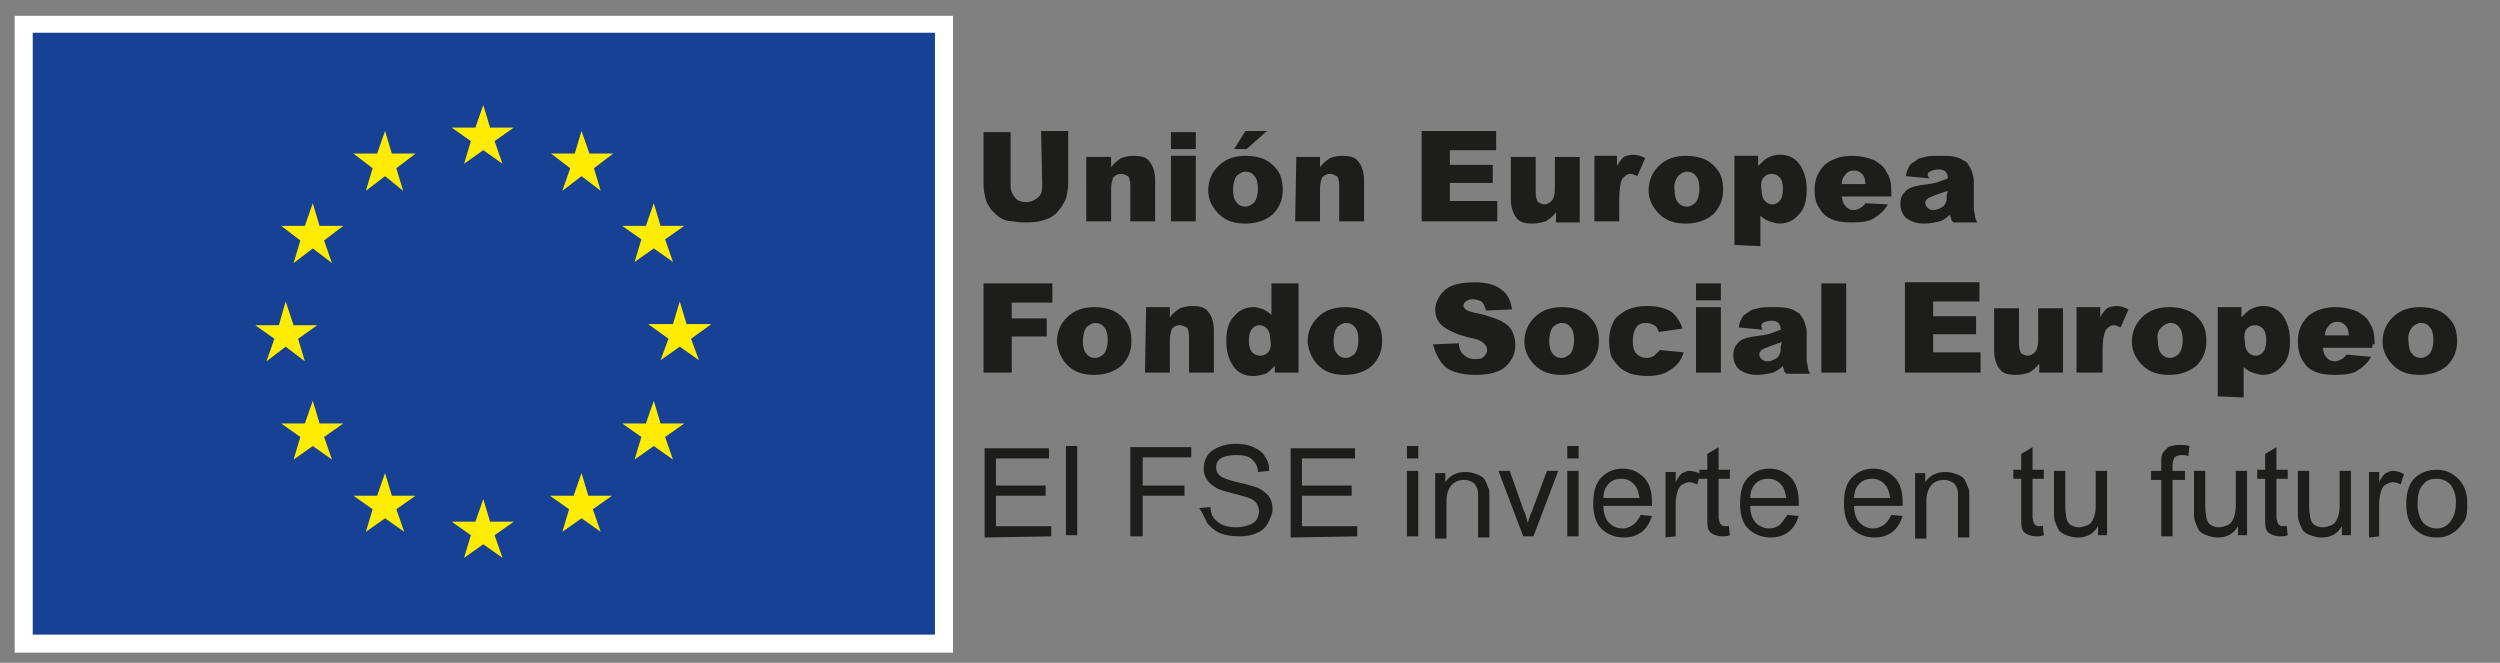 <?xml version="1.0" encoding="utf-8"?>
<!-- Generator: Adobe Illustrator 25.2.0, SVG Export Plug-In . SVG Version: 6.00 Build 0)  -->
<svg version="1.1" id="FSE" xmlns="http://www.w3.org/2000/svg" xmlns:xlink="http://www.w3.org/1999/xlink" x="0px" y="0px"
	 viewBox="0 0 221.4 58.7" style="enable-background:new 0 0 221.4 58.7;" xml:space="preserve">
<rect x="0" y="0" width="221.4" height="58.7" fill="#808080" stroke="none"/>
<style type="text/css">
	.st0{fill:#FFFFFF;}
	.st1{fill:#164194;}
	.st2{fill:#FFEC00;}
	.st3{fill:#1D1D1B;}
</style>
<g>
	<g>
		<rect x="1.3" y="1.4" class="st0" width="83.1" height="56.4"/>
		<rect x="2.9" y="2.9" class="st1" width="79.9" height="53.3"/>
		<polygon class="st2" points="41.1,14.5 42.8,13.3 44.5,14.5 43.8,12.5 45.5,11.3 43.4,11.3 42.8,9.3 42.1,11.3 40,11.3 41.7,12.5 
					"/>
		<polygon class="st2" points="32.4,16.9 34.1,15.6 35.7,16.9 35.1,14.9 36.8,13.6 34.7,13.6 34.1,11.6 33.4,13.6 31.3,13.6 
			33,14.9 		"/>
		<polygon class="st2" points="27.7,18 27,20 24.9,20 26.6,21.3 26,23.3 27.7,22 29.4,23.3 28.7,21.3 30.4,20 28.3,20 		"/>
		<polygon class="st2" points="25.3,30.7 27,32 26.4,30 28.1,28.8 26,28.8 25.3,26.7 24.7,28.8 22.6,28.8 24.3,30 23.6,32 		"/>
		<polygon class="st2" points="28.3,37.5 27.7,35.5 27,37.5 24.9,37.5 26.6,38.7 26,40.7 27.7,39.5 29.4,40.7 28.7,38.7 30.4,37.5 
					"/>
		<polygon class="st2" points="34.7,43.9 34.1,41.9 33.4,43.9 31.3,43.9 33,45.1 32.4,47.1 34.1,45.9 35.8,47.1 35.1,45.1 
			36.8,43.9 		"/>
		<polygon class="st2" points="43.4,46.2 42.8,44.2 42.1,46.2 40,46.2 41.7,47.4 41.1,49.4 42.8,48.2 44.5,49.4 43.8,47.4 
			45.5,46.2 		"/>
		<polygon class="st2" points="52.1,43.9 51.5,41.9 50.8,43.9 48.7,43.9 50.4,45.1 49.8,47.1 51.5,45.9 53.2,47.1 52.5,45.1 
			54.2,43.9 		"/>
		<polygon class="st2" points="58.5,37.5 57.9,35.5 57.2,37.5 55.1,37.5 56.8,38.7 56.2,40.7 57.9,39.5 59.6,40.7 58.9,38.7 
			60.6,37.5 		"/>
		<polygon class="st2" points="63,28.7 60.8,28.7 60.2,26.7 59.6,28.7 57.4,28.7 59.2,30 58.5,31.9 60.2,30.7 61.9,31.9 61.2,30 		
			"/>
		<polygon class="st2" points="56.2,23.2 57.9,22 59.6,23.2 58.9,21.2 60.6,20 58.5,20 57.9,18 57.2,20 55.1,20 56.8,21.2 		"/>
		<polygon class="st2" points="51.5,11.6 50.9,13.6 48.8,13.6 50.5,14.9 49.8,16.9 51.5,15.6 53.2,16.9 52.6,14.9 54.3,13.6 
			52.2,13.6 		"/>
	</g>
	<g>
		<path class="st3" d="M214.6,42.9c0.3-0.4,0.7-0.5,1.2-0.5s0.9,0.2,1.2,0.5c0.3,0.4,0.5,0.9,0.5,1.6c0,0.8-0.2,1.3-0.5,1.7
			s-0.7,0.6-1.2,0.6s-0.9-0.2-1.2-0.5c-0.3-0.4-0.5-0.9-0.5-1.7C214.1,43.9,214.2,43.3,214.6,42.9 M213.8,46.8
			c0.5,0.5,1.1,0.8,2,0.8c0.5,0,1-0.1,1.4-0.4c0.4-0.2,0.7-0.6,1-1s0.3-1,0.3-1.7c0-0.9-0.3-1.6-0.8-2.1s-1.1-0.8-1.9-0.8
			c-0.7,0-1.3,0.2-1.8,0.6c-0.6,0.5-0.9,1.3-0.9,2.4C213.1,45.6,213.3,46.3,213.8,46.8 M210.7,47.5v-3c0-0.4,0.1-0.8,0.2-1.1
			c0.1-0.2,0.2-0.4,0.4-0.5c0.2-0.1,0.4-0.2,0.6-0.2s0.5,0.1,0.7,0.2l0.3-0.9c-0.3-0.2-0.7-0.3-1-0.3c-0.2,0-0.4,0.1-0.6,0.2
			s-0.4,0.4-0.6,0.8v-0.9h-0.9v5.8L210.7,47.5L210.7,47.5z M208.2,47.5v-5.8h-1v3.1c0,0.5-0.1,0.9-0.2,1.1c-0.1,0.3-0.3,0.5-0.5,0.6
			c-0.3,0.1-0.5,0.2-0.8,0.2s-0.5-0.1-0.7-0.2c-0.2-0.1-0.3-0.3-0.4-0.6c0-0.2-0.1-0.5-0.1-1v-3.2h-1v3.6c0,0.4,0,0.7,0.1,0.9
			c0.1,0.3,0.2,0.5,0.3,0.7s0.4,0.4,0.7,0.5s0.6,0.2,1,0.2c0.8,0,1.4-0.3,1.8-1v0.8h0.8V47.5z M202.2,46.6c-0.1,0-0.3,0-0.3-0.1
			c-0.1,0-0.1-0.1-0.2-0.2c0-0.1-0.1-0.3-0.1-0.5v-3.4h1v-0.8h-1v-2l-1,0.6v1.4h-0.7v0.8h0.7v3.3c0,0.6,0,1,0.1,1.2s0.2,0.3,0.4,0.4
			c0.2,0.1,0.5,0.2,0.8,0.2c0.2,0,0.5,0,0.7-0.1l-0.1-0.9C202.5,46.6,202.3,46.6,202.2,46.6 M199,47.5v-5.8h-1v3.1
			c0,0.5-0.1,0.9-0.2,1.1c-0.1,0.3-0.3,0.5-0.5,0.6c-0.3,0.1-0.5,0.2-0.8,0.2s-0.5-0.1-0.7-0.2c-0.2-0.1-0.3-0.3-0.4-0.6
			c0-0.2-0.1-0.5-0.1-1v-3.2h-1v3.6c0,0.4,0,0.7,0.1,0.9c0.1,0.3,0.2,0.5,0.3,0.7s0.4,0.4,0.7,0.5s0.6,0.2,1,0.2
			c0.8,0,1.4-0.3,1.8-1v0.8h0.8V47.5z M192.4,47.5v-5h1.1v-0.8h-1.1v-0.5c0-0.3,0.1-0.6,0.2-0.7c0.1-0.1,0.3-0.2,0.6-0.2
			c0.2,0,0.4,0,0.6,0.1l0.1-0.9c-0.3-0.1-0.6-0.1-0.9-0.1c-0.4,0-0.8,0.1-1,0.2c-0.2,0.2-0.4,0.4-0.5,0.6c-0.1,0.2-0.1,0.5-0.1,0.9
			v0.6h-0.9v0.8h0.9v5C191.4,47.5,192.4,47.5,192.4,47.5z M186.6,47.5v-5.8h-1v3.1c0,0.5-0.1,0.9-0.2,1.1c-0.1,0.3-0.3,0.5-0.5,0.6
			c-0.3,0.1-0.5,0.2-0.8,0.2s-0.5-0.1-0.7-0.2c-0.2-0.1-0.3-0.3-0.4-0.6c0-0.2-0.1-0.5-0.1-1v-3.2h-1v3.6c0,0.4,0,0.7,0.1,0.9
			c0.1,0.3,0.2,0.5,0.3,0.7s0.4,0.4,0.7,0.5s0.6,0.2,1,0.2c0.8,0,1.4-0.3,1.8-1v0.8h0.8V47.5z M180.6,46.6c-0.1,0-0.3,0-0.3-0.1
			c-0.1,0-0.1-0.1-0.2-0.2c0-0.1-0.1-0.3-0.1-0.5v-3.4h1v-0.8h-1v-2l-1,0.6v1.4h-0.7v0.8h0.7v3.3c0,0.6,0,1,0.1,1.2s0.2,0.3,0.4,0.4
			c0.2,0.1,0.5,0.2,0.8,0.2c0.2,0,0.5,0,0.7-0.1l-0.1-0.9C180.9,46.6,180.7,46.6,180.6,46.6 M170.6,47.5v-3.1c0-0.7,0.2-1.2,0.5-1.5
			s0.7-0.4,1.1-0.4c0.3,0,0.5,0.1,0.7,0.2c0.2,0.1,0.3,0.3,0.4,0.5c0.1,0.2,0.1,0.5,0.1,0.9v3.5h1v-3.5c0-0.5,0-0.8-0.1-0.9
			c-0.1-0.3-0.2-0.5-0.3-0.7s-0.4-0.4-0.7-0.5s-0.6-0.2-1-0.2c-0.8,0-1.4,0.3-1.8,0.9v-0.8h-0.9v5.8h1V47.5z M164.7,42.8
			c0.3-0.3,0.7-0.4,1.1-0.4c0.5,0,0.9,0.2,1.2,0.6c0.2,0.2,0.3,0.6,0.4,1.1h-3.2C164.2,43.5,164.4,43.1,164.7,42.8 M166.8,46.5
			c-0.3,0.2-0.6,0.3-0.9,0.3c-0.5,0-0.9-0.2-1.2-0.5s-0.5-0.8-0.5-1.5h4.3c0-0.1,0-0.2,0-0.3c0-0.9-0.2-1.7-0.7-2.2
			s-1.1-0.8-1.9-0.8c-0.8,0-1.4,0.3-1.9,0.8s-0.7,1.3-0.7,2.3c0,0.9,0.2,1.7,0.7,2.2s1.2,0.8,2,0.8c0.7,0,1.2-0.2,1.6-0.5
			c0.4-0.3,0.7-0.8,0.9-1.4l-1-0.1C167.3,46,167.1,46.3,166.8,46.5 M155.5,42.8c0.3-0.3,0.7-0.4,1.1-0.4c0.5,0,0.9,0.2,1.2,0.6
			c0.2,0.2,0.3,0.6,0.4,1.1H155C155,43.5,155.2,43.1,155.5,42.8 M157.6,46.5c-0.3,0.2-0.6,0.3-0.9,0.3c-0.5,0-0.9-0.2-1.2-0.5
			s-0.5-0.8-0.5-1.5h4.3c0-0.1,0-0.2,0-0.3c0-0.9-0.2-1.7-0.7-2.2s-1.1-0.8-1.9-0.8c-0.8,0-1.4,0.3-1.9,0.8s-0.7,1.3-0.7,2.3
			c0,0.9,0.2,1.7,0.7,2.2s1.2,0.8,2,0.8c0.7,0,1.2-0.2,1.6-0.5c0.4-0.3,0.7-0.8,0.9-1.4l-1-0.1C158,46,157.8,46.3,157.6,46.5
			 M152.8,46.6c-0.1,0-0.3,0-0.3-0.1c-0.1,0-0.1-0.1-0.2-0.2c0-0.1-0.1-0.3-0.1-0.5v-3.4h1v-0.8h-1v-2l-1,0.6v1.4h-0.7v0.8h0.7v3.3
			c0,0.6,0,1,0.1,1.2s0.2,0.3,0.4,0.4c0.2,0.1,0.5,0.2,0.8,0.2c0.2,0,0.5,0,0.7-0.1l-0.1-0.9C153.1,46.6,153,46.6,152.8,46.6
			 M148.4,47.5v-3c0-0.4,0.1-0.8,0.2-1.1c0.1-0.2,0.2-0.4,0.4-0.5s0.4-0.2,0.6-0.2c0.2,0,0.5,0.1,0.7,0.2l0.3-0.9
			c-0.3-0.2-0.7-0.3-1-0.3c-0.2,0-0.4,0.1-0.6,0.2c-0.2,0.1-0.4,0.4-0.6,0.8v-0.9h-0.9v5.8L148.4,47.5L148.4,47.5z M142.5,42.8
			c0.3-0.3,0.7-0.4,1.1-0.4c0.5,0,0.9,0.2,1.2,0.6c0.2,0.2,0.3,0.6,0.4,1.1H142C142,43.5,142.2,43.1,142.5,42.8 M144.6,46.5
			c-0.3,0.2-0.6,0.3-0.9,0.3c-0.5,0-0.9-0.2-1.2-0.5s-0.5-0.8-0.5-1.5h4.3c0-0.1,0-0.2,0-0.3c0-0.9-0.2-1.7-0.7-2.2
			s-1.1-0.8-1.9-0.8c-0.8,0-1.4,0.3-1.9,0.8s-0.7,1.3-0.7,2.3c0,0.9,0.2,1.7,0.7,2.2s1.2,0.8,2,0.8c0.7,0,1.2-0.2,1.6-0.5
			c0.4-0.3,0.7-0.8,0.9-1.4l-1-0.1C145.1,46,144.9,46.3,144.6,46.5 M139.8,41.7h-1v5.8h1V41.7z M139.8,39.5h-1v1.1h1V39.5z
			 M135.8,47.5l2.2-5.8h-1l-1.3,3.5c-0.2,0.4-0.3,0.8-0.4,1.1c-0.1-0.4-0.2-0.8-0.4-1.2l-1.2-3.4h-1l2.2,5.8
			C134.9,47.5,135.8,47.5,135.8,47.5z M128.1,47.5v-3.1c0-0.7,0.2-1.2,0.5-1.5s0.7-0.4,1.1-0.4c0.3,0,0.5,0.1,0.7,0.2
			c0.2,0.1,0.3,0.3,0.4,0.5c0.1,0.2,0.1,0.5,0.1,0.9v3.5h1v-3.5c0-0.5,0-0.8-0.1-0.9c-0.1-0.3-0.2-0.5-0.3-0.7s-0.4-0.4-0.7-0.5
			s-0.6-0.2-1-0.2c-0.8,0-1.4,0.3-1.8,0.9v-0.8h-0.9v5.8h1V47.5z M125.6,41.7h-1v5.8h1V41.7z M125.6,39.5h-1v1.1h1V39.5z
			 M120.2,47.5v-0.9h-4.9v-2.7h4.4V43h-4.4v-2.4h4.7v-0.9h-5.7v7.9L120.2,47.5L120.2,47.5z M106.9,46.3c0.3,0.4,0.7,0.7,1.1,0.9
			c0.5,0.2,1.1,0.3,1.8,0.3c0.6,0,1.1-0.1,1.5-0.3c0.5-0.2,0.8-0.5,1-0.9s0.4-0.8,0.4-1.2s-0.1-0.8-0.3-1.1s-0.6-0.6-1-0.8
			c-0.3-0.1-0.9-0.3-1.8-0.5c-0.9-0.2-1.4-0.4-1.6-0.6c-0.2-0.2-0.3-0.4-0.3-0.7s0.1-0.6,0.4-0.8c0.3-0.2,0.8-0.3,1.4-0.3
			c0.6,0,1.1,0.1,1.4,0.4c0.3,0.3,0.5,0.6,0.5,1.1l1-0.1c0-0.5-0.1-0.9-0.4-1.3c-0.2-0.4-0.6-0.6-1-0.8s-1-0.3-1.6-0.3
			c-0.5,0-1,0.1-1.5,0.3c-0.4,0.2-0.8,0.4-1,0.8c-0.2,0.3-0.3,0.7-0.3,1.1c0,0.4,0.1,0.7,0.3,1s0.5,0.5,0.8,0.7s0.8,0.3,1.5,0.5
			s1.2,0.3,1.4,0.4c0.3,0.1,0.6,0.3,0.7,0.5c0.1,0.2,0.2,0.4,0.2,0.7c0,0.2-0.1,0.5-0.2,0.7c-0.1,0.2-0.4,0.4-0.7,0.5
			s-0.7,0.2-1.1,0.2c-0.5,0-0.9-0.1-1.2-0.2s-0.6-0.4-0.8-0.6c-0.2-0.3-0.3-0.6-0.3-1l-1,0.1C106.5,45.4,106.7,45.9,106.9,46.3
			 M101.2,47.5v-3.6h3.7V43h-3.7v-2.5h4.3v-0.9h-5.4v7.9H101.2z M95.4,39.5h-1v7.9h1V39.5z M93.1,47.5v-0.9h-4.9v-2.7h4.4V43h-4.4
			v-2.4h4.7v-0.9h-5.7v7.9L93.1,47.5L93.1,47.5z"/>
		<path class="st3" d="M213.6,29c0.2-0.2,0.5-0.4,0.8-0.4s0.6,0.1,0.8,0.4c0.2,0.2,0.3,0.6,0.3,1.1s-0.1,0.9-0.3,1.2
			c-0.2,0.2-0.5,0.4-0.8,0.4s-0.6-0.1-0.8-0.4c-0.2-0.2-0.3-0.6-0.3-1.1C213.2,29.7,213.4,29.3,213.6,29 M212.1,32.5
			c0.6,0.5,1.3,0.7,2.2,0.7c1,0,1.8-0.3,2.4-0.8c0.6-0.6,0.9-1.3,0.9-2.2c0-0.8-0.2-1.5-0.7-2c-0.6-0.7-1.5-1-2.6-1
			c-1,0-1.8,0.3-2.4,0.9s-0.9,1.3-0.9,2.2C211,31.1,211.4,31.9,212.1,32.5 M205.9,29.7c0-0.3,0.1-0.6,0.3-0.8
			c0.2-0.3,0.5-0.4,0.8-0.4s0.5,0.1,0.7,0.3c0.2,0.2,0.3,0.5,0.3,0.9H205.9z M210.3,30.5c0-0.8-0.1-1.4-0.4-1.8
			c-0.2-0.5-0.6-0.8-1.1-1.1c-0.5-0.2-1.1-0.4-2-0.4c-1,0-1.8,0.3-2.4,0.8c-0.6,0.6-0.9,1.3-0.9,2.2c0,0.6,0.1,1.2,0.4,1.7
			c0.3,0.5,0.6,0.8,1.1,1c0.4,0.2,1,0.3,1.8,0.3c0.9,0,1.6-0.1,2-0.4c0.5-0.3,0.9-0.7,1.2-1.2l-2.2-0.2c-0.1,0.2-0.3,0.3-0.4,0.4
			c-0.2,0.1-0.4,0.2-0.6,0.2c-0.3,0-0.6-0.1-0.8-0.4c-0.2-0.2-0.2-0.4-0.3-0.8h4.4v-0.3H210.3z M199,29.1c0.2-0.2,0.4-0.3,0.7-0.3
			s0.5,0.1,0.7,0.3c0.2,0.2,0.3,0.6,0.3,1c0,0.5-0.1,0.9-0.3,1.1s-0.4,0.3-0.6,0.3c-0.3,0-0.5-0.1-0.7-0.3c-0.2-0.2-0.3-0.6-0.3-1
			C198.7,29.7,198.8,29.3,199,29.1 M198.7,35.2v-2.7c0.2,0.2,0.5,0.4,0.8,0.5s0.6,0.2,0.9,0.2c0.7,0,1.3-0.3,1.7-0.8
			c0.5-0.5,0.7-1.2,0.7-2.2c0-0.9-0.2-1.6-0.6-2.2c-0.4-0.6-1-0.9-1.8-0.9c-0.4,0-0.7,0.1-1.1,0.3c-0.2,0.1-0.5,0.4-0.8,0.7v-0.9
			h-2.1v7.9L198.7,35.2L198.7,35.2z M191.4,29c0.2-0.2,0.5-0.4,0.8-0.4s0.6,0.1,0.8,0.4c0.2,0.2,0.3,0.6,0.3,1.1s-0.1,0.9-0.3,1.2
			c-0.2,0.2-0.5,0.4-0.8,0.4s-0.6-0.1-0.8-0.4c-0.2-0.2-0.3-0.6-0.3-1.1C191,29.7,191.1,29.3,191.4,29 M189.9,32.5
			c0.6,0.5,1.3,0.7,2.2,0.7c1,0,1.8-0.3,2.4-0.8c0.6-0.6,0.9-1.3,0.9-2.2c0-0.8-0.2-1.5-0.7-2c-0.6-0.7-1.5-1-2.6-1
			c-1,0-1.8,0.3-2.4,0.9c-0.6,0.6-0.9,1.3-0.9,2.2C188.8,31.1,189.2,31.9,189.9,32.5 M184,33h2.2v-1.9c0-0.9,0.1-1.5,0.3-1.9
			c0.2-0.2,0.4-0.4,0.7-0.4c0.2,0,0.4,0.1,0.6,0.2l0.7-1.6c-0.4-0.2-0.7-0.3-1.1-0.3c-0.3,0-0.6,0.1-0.8,0.2
			c-0.2,0.2-0.4,0.4-0.6,0.8v-0.9h-2.1V33H184z M182.7,27.3h-2.2v2.8c0,0.5-0.1,0.9-0.3,1.1s-0.4,0.3-0.6,0.3
			c-0.2,0-0.4-0.1-0.6-0.2c-0.1-0.2-0.2-0.4-0.2-0.8v-3.2h-2.2V31c0,0.8,0.2,1.3,0.5,1.7s0.8,0.5,1.4,0.5c0.5,0,0.8-0.1,1.2-0.2
			c0.3-0.2,0.6-0.4,0.9-0.8V33h2.1L182.7,27.3L182.7,27.3z M168.7,33h6.7v-1.8h-4.2v-1.6h3.8V28h-3.8v-1.3h4.1V25h-6.6V33z
			 M161.3,33h2.2v-7.9h-2.2V33z M157.7,30.7c0,0.3,0,0.5-0.1,0.7s-0.2,0.3-0.4,0.4s-0.4,0.2-0.7,0.2c-0.2,0-0.4-0.1-0.5-0.2
			s-0.2-0.3-0.2-0.4c0-0.2,0.1-0.3,0.2-0.4c0.1-0.1,0.4-0.2,0.9-0.4c0.3-0.1,0.6-0.2,0.9-0.3L157.7,30.7L157.7,30.7z M156.1,28.6
			c0.2-0.1,0.5-0.2,0.8-0.2s0.5,0.1,0.6,0.2s0.2,0.3,0.2,0.6c-0.3,0.1-0.5,0.2-0.8,0.3c-0.2,0.1-0.8,0.2-1.6,0.3
			c-0.7,0.1-1.2,0.3-1.4,0.6c-0.3,0.3-0.4,0.6-0.4,1.1s0.2,0.9,0.5,1.2c0.4,0.3,0.9,0.5,1.6,0.5c0.5,0,1-0.1,1.4-0.2
			c0.3-0.1,0.6-0.3,0.9-0.6c0,0.2,0.1,0.3,0.1,0.4c0,0.1,0.1,0.2,0.2,0.3h2.1c-0.1-0.2-0.2-0.4-0.2-0.6c0-0.2-0.1-0.4-0.1-0.6v-2.5
			c0-0.3-0.1-0.6-0.2-0.9c-0.1-0.3-0.3-0.5-0.4-0.7c-0.3-0.2-0.6-0.4-1-0.5s-0.9-0.1-1.6-0.1c-0.4,0-0.8,0-1.1,0.1
			c-0.4,0.1-0.6,0.1-0.8,0.3c-0.3,0.2-0.5,0.3-0.6,0.5S154,28.6,154,29l2.1,0.2C155.9,28.9,156,28.7,156.1,28.6 M150.2,33h2.2v-5.8
			h-2.2V33z M150.2,26.6h2.2v-1.5h-2.2V26.6z M146.5,31.5c-0.2,0.1-0.4,0.2-0.7,0.2s-0.6-0.1-0.9-0.4c-0.2-0.2-0.3-0.6-0.3-1.1
			s0.1-0.9,0.3-1.2c0.2-0.3,0.5-0.4,0.9-0.4c0.3,0,0.5,0.1,0.7,0.2s0.3,0.3,0.4,0.6l2.1-0.3c-0.2-0.6-0.5-1.1-1-1.5
			c-0.5-0.3-1.2-0.5-2.1-0.5c-0.7,0-1.2,0.1-1.7,0.3c-0.3,0.1-0.5,0.3-0.8,0.5s-0.5,0.5-0.6,0.8c-0.2,0.4-0.3,0.9-0.3,1.5
			s0.1,1,0.2,1.4c0.2,0.3,0.4,0.6,0.7,0.9s0.6,0.4,1,0.6c0.4,0.1,0.9,0.2,1.5,0.2s1.2-0.1,1.6-0.3c0.4-0.2,0.7-0.4,1-0.7
			s0.5-0.7,0.6-1.1L147,31C146.9,31.1,146.7,31.3,146.5,31.5 M137.5,29c0.2-0.2,0.5-0.4,0.8-0.4s0.6,0.1,0.8,0.4
			c0.2,0.2,0.3,0.6,0.3,1.1s-0.1,0.9-0.3,1.2c-0.2,0.2-0.5,0.4-0.8,0.4s-0.6-0.1-0.8-0.4c-0.2-0.2-0.3-0.6-0.3-1.1
			S137.3,29.3,137.5,29 M136.1,32.5c0.6,0.5,1.3,0.7,2.2,0.7c1,0,1.8-0.3,2.4-0.8c0.6-0.6,0.9-1.3,0.9-2.2c0-0.8-0.2-1.5-0.7-2
			c-0.6-0.7-1.5-1-2.6-1c-1,0-1.8,0.3-2.4,0.9c-0.6,0.6-0.9,1.3-0.9,2.2C135,31.1,135.4,31.9,136.1,32.5 M127.9,32.4
			c0.5,0.5,1.5,0.8,2.8,0.8c0.8,0,1.4-0.1,1.9-0.3s0.9-0.5,1.2-1c0.3-0.4,0.4-0.9,0.4-1.4c0-0.4-0.1-0.8-0.3-1.2
			c-0.2-0.4-0.5-0.6-1-0.9c-0.5-0.2-1.2-0.5-2.3-0.7c-0.4-0.1-0.7-0.2-0.8-0.3c-0.1-0.1-0.2-0.2-0.2-0.3c0-0.2,0.1-0.3,0.2-0.4
			c0.1-0.1,0.4-0.2,0.6-0.2c0.3,0,0.6,0.1,0.8,0.2c0.2,0.2,0.3,0.4,0.4,0.8l2.3-0.1c-0.1-0.8-0.4-1.4-1-1.8
			c-0.5-0.4-1.3-0.6-2.3-0.6c-0.8,0-1.5,0.1-2,0.3c-0.5,0.2-0.8,0.5-1.1,0.9c-0.2,0.4-0.4,0.7-0.4,1.2c0,0.6,0.2,1.1,0.7,1.5
			c0.5,0.4,1.2,0.7,2.3,1c0.7,0.1,1.1,0.3,1.3,0.5s0.3,0.3,0.3,0.6c0,0.2-0.1,0.4-0.3,0.6s-0.5,0.2-0.8,0.2c-0.5,0-0.8-0.2-1.1-0.5
			c-0.2-0.2-0.3-0.5-0.3-0.9l-2.3,0.1C127.1,31.2,127.4,31.9,127.9,32.4 M118.4,29c0.2-0.2,0.5-0.4,0.8-0.4s0.6,0.1,0.8,0.4
			c0.2,0.2,0.3,0.6,0.3,1.1s-0.1,0.9-0.3,1.2c-0.2,0.2-0.5,0.4-0.8,0.4s-0.6-0.1-0.8-0.4c-0.2-0.2-0.3-0.6-0.3-1.1
			S118.2,29.3,118.4,29 M116.9,32.5c0.6,0.5,1.3,0.7,2.2,0.7c1,0,1.8-0.3,2.4-0.8c0.6-0.6,0.9-1.3,0.9-2.2c0-0.8-0.2-1.5-0.7-2
			c-0.6-0.7-1.5-1-2.6-1c-1,0-1.8,0.3-2.4,0.9c-0.6,0.6-0.9,1.3-0.9,2.2C115.9,31.1,116.2,31.9,116.9,32.5 M112.3,31.2
			c-0.2,0.2-0.4,0.3-0.7,0.3s-0.5-0.1-0.7-0.3c-0.2-0.2-0.3-0.6-0.3-1c0-0.5,0.1-0.9,0.3-1.1s0.4-0.3,0.6-0.3c0.3,0,0.5,0.1,0.7,0.3
			c0.2,0.2,0.3,0.6,0.3,1C112.6,30.6,112.5,31,112.3,31.2 M112.6,25.1v2.8c-0.2-0.2-0.5-0.4-0.7-0.5c-0.3-0.1-0.6-0.2-0.9-0.2
			c-0.7,0-1.3,0.3-1.7,0.8c-0.5,0.5-0.7,1.2-0.7,2.2c0,0.9,0.2,1.6,0.6,2.2c0.4,0.6,1,0.9,1.8,0.9c0.4,0,0.7-0.1,1.1-0.2
			c0.2-0.1,0.5-0.4,0.8-0.7V33h2.1v-7.9H112.6z M101.4,33h2.2v-2.8c0-0.5,0.1-0.9,0.2-1.1c0.2-0.2,0.4-0.3,0.7-0.3
			c0.2,0,0.4,0.1,0.6,0.2c0.1,0.1,0.2,0.4,0.2,0.8V33h2.2v-3.7c0-0.8-0.2-1.3-0.5-1.7c-0.3-0.4-0.8-0.5-1.4-0.5
			c-0.5,0-0.8,0.1-1.1,0.2c-0.3,0.2-0.6,0.4-0.9,0.8v-0.9h-2.1L101.4,33L101.4,33z M96.2,29c0.2-0.2,0.5-0.4,0.8-0.4
			s0.6,0.1,0.8,0.4c0.2,0.2,0.3,0.6,0.3,1.1S98,31,97.8,31.3c-0.2,0.2-0.5,0.4-0.8,0.4s-0.6-0.1-0.8-0.4c-0.2-0.2-0.3-0.6-0.3-1.1
			S96,29.3,96.2,29 M94.7,32.5c0.6,0.5,1.3,0.7,2.2,0.7c1,0,1.8-0.3,2.4-0.8c0.6-0.6,0.9-1.3,0.9-2.2c0-0.8-0.2-1.5-0.7-2
			c-0.6-0.7-1.5-1-2.6-1c-1,0-1.8,0.3-2.4,0.9c-0.6,0.6-0.9,1.3-0.9,2.2C93.7,31.1,94,31.9,94.7,32.5 M87.1,33h2.5v-3.2h3.1v-1.6
			h-3.1v-1.4h3.6v-1.7h-6.1V33z"/>
		<path class="st3" d="M172.4,17.3c0,0.3,0,0.5-0.1,0.7s-0.2,0.3-0.4,0.4s-0.4,0.2-0.7,0.2c-0.2,0-0.4-0.1-0.5-0.2s-0.2-0.3-0.2-0.4
			c0-0.2,0.1-0.3,0.2-0.4c0.1-0.1,0.4-0.2,0.9-0.4c0.3-0.1,0.6-0.2,0.9-0.3L172.4,17.3L172.4,17.3z M170.9,15.2
			c0.2-0.1,0.5-0.2,0.8-0.2s0.5,0.1,0.6,0.2c0.1,0.1,0.2,0.3,0.2,0.6c-0.3,0.1-0.5,0.2-0.8,0.3c-0.2,0.1-0.8,0.2-1.6,0.3
			c-0.7,0.1-1.2,0.3-1.4,0.6c-0.3,0.3-0.4,0.6-0.4,1.1s0.2,0.9,0.5,1.2c0.4,0.3,0.9,0.5,1.6,0.5c0.5,0,1-0.1,1.4-0.2
			c0.3-0.1,0.6-0.3,0.9-0.6c0,0.2,0.1,0.3,0.1,0.4s0.1,0.2,0.2,0.3h2.1c-0.1-0.2-0.2-0.4-0.2-0.6s-0.1-0.4-0.1-0.6V16
			c0-0.3-0.1-0.6-0.2-0.9c-0.1-0.3-0.3-0.5-0.4-0.7c-0.3-0.2-0.6-0.4-1-0.5s-0.9-0.1-1.6-0.1c-0.4,0-0.8,0-1.1,0.1
			c-0.4,0.1-0.6,0.1-0.8,0.3c-0.3,0.2-0.5,0.3-0.6,0.5s-0.3,0.5-0.3,0.9l2.1,0.2C170.6,15.5,170.7,15.3,170.9,15.2 M163.1,16.3
			c0-0.3,0.1-0.6,0.3-0.8c0.2-0.3,0.5-0.4,0.8-0.4s0.5,0.1,0.7,0.3s0.3,0.5,0.3,0.9H163.1z M167.5,17.1c0-0.8-0.1-1.4-0.4-1.8
			c-0.2-0.5-0.6-0.8-1.1-1.1c-0.5-0.2-1.1-0.4-2-0.4c-1,0-1.8,0.3-2.4,0.8c-0.6,0.6-0.9,1.3-0.9,2.2c0,0.6,0.1,1.2,0.4,1.6
			c0.3,0.5,0.6,0.8,1.1,1c0.4,0.2,1,0.3,1.8,0.3c0.9,0,1.6-0.1,2-0.4c0.5-0.3,0.9-0.7,1.2-1.2l-2-0.1c-0.1,0.2-0.3,0.3-0.4,0.4
			c-0.2,0.1-0.4,0.2-0.6,0.2c-0.3,0-0.6-0.1-0.8-0.4c-0.2-0.2-0.2-0.4-0.3-0.8h4.4L167.5,17.1L167.5,17.1z M156.2,15.7
			c0.2-0.2,0.4-0.3,0.7-0.3s0.5,0.1,0.7,0.3s0.3,0.6,0.3,1c0,0.5-0.1,0.9-0.3,1.1s-0.4,0.3-0.6,0.3c-0.3,0-0.5-0.1-0.7-0.3
			c-0.2-0.2-0.3-0.6-0.3-1C155.9,16.3,156,15.9,156.2,15.7 M155.9,21.8v-2.7c0.2,0.2,0.5,0.4,0.8,0.5s0.6,0.2,0.9,0.2
			c0.7,0,1.3-0.3,1.7-0.8c0.5-0.5,0.7-1.2,0.7-2.2c0-0.9-0.2-1.6-0.6-2.2c-0.4-0.6-1-0.9-1.8-0.9c-0.4,0-0.7,0.1-1.1,0.3
			c-0.2,0.1-0.5,0.4-0.8,0.7v-0.9h-2.1v7.9L155.9,21.8L155.9,21.8z M148.6,15.6c0.2-0.2,0.5-0.4,0.8-0.4s0.6,0.1,0.8,0.4
			c0.2,0.2,0.3,0.6,0.3,1.1s-0.1,0.9-0.3,1.2c-0.2,0.2-0.5,0.4-0.8,0.4s-0.6-0.1-0.8-0.4c-0.2-0.2-0.3-0.6-0.3-1.1
			C148.2,16.3,148.4,15.9,148.6,15.6 M147.1,19.1c0.6,0.5,1.3,0.7,2.2,0.7c1,0,1.8-0.3,2.4-0.8c0.6-0.6,0.9-1.3,0.9-2.2
			c0-0.8-0.2-1.5-0.7-2c-0.6-0.7-1.5-1-2.6-1c-1,0-1.8,0.3-2.4,0.9c-0.6,0.6-0.9,1.3-0.9,2.2C146,17.7,146.4,18.5,147.1,19.1
			 M141.2,19.6h2.2v-1.9c0-0.9,0.1-1.6,0.3-1.9c0.2-0.2,0.4-0.4,0.7-0.4c0.2,0,0.4,0.1,0.6,0.2l0.7-1.6c-0.4-0.2-0.7-0.3-1.1-0.3
			c-0.3,0-0.6,0.1-0.8,0.2c-0.2,0.2-0.4,0.4-0.6,0.8v-0.9h-2V19.6z M139.9,13.9h-2.2v2.8c0,0.5-0.1,0.9-0.3,1.1s-0.4,0.3-0.6,0.3
			c-0.2,0-0.4-0.1-0.6-0.2c-0.1-0.2-0.2-0.4-0.2-0.8v-3.2h-2.2v3.7c0,0.8,0.2,1.3,0.5,1.7c0.3,0.4,0.8,0.5,1.4,0.5
			c0.5,0,0.8-0.1,1.2-0.2c0.3-0.2,0.6-0.4,0.9-0.8v0.9h2.1L139.9,13.9L139.9,13.9z M125.9,19.6h6.7v-1.8h-4.2v-1.6h3.8v-1.6h-3.8
			v-1.3h4.1v-1.7h-6.6V19.6z M114.7,19.6h2.2v-2.8c0-0.5,0.1-0.9,0.2-1.1c0.2-0.2,0.4-0.3,0.7-0.3c0.2,0,0.4,0.1,0.6,0.2
			c0.1,0.1,0.2,0.4,0.2,0.8v3.2h2.2V16c0-0.8-0.2-1.3-0.5-1.7s-0.8-0.5-1.4-0.5c-0.5,0-0.8,0.1-1.1,0.2c-0.3,0.2-0.6,0.4-0.9,0.8
			v-0.9h-2.1L114.7,19.6L114.7,19.6z M109.3,13.2h1.1l1.8-1.6h-1.9L109.3,13.2z M109.5,15.6c0.2-0.2,0.5-0.4,0.8-0.4
			s0.6,0.1,0.8,0.4c0.2,0.2,0.3,0.6,0.3,1.1s-0.1,0.9-0.3,1.2c-0.2,0.2-0.5,0.4-0.8,0.4s-0.6-0.1-0.8-0.4c-0.2-0.2-0.3-0.6-0.3-1.1
			C109.2,16.3,109.3,15.9,109.5,15.6 M108.1,19.1c0.6,0.5,1.3,0.7,2.2,0.7c1,0,1.8-0.3,2.4-0.8c0.6-0.6,0.9-1.3,0.9-2.2
			c0-0.8-0.2-1.5-0.7-2c-0.6-0.7-1.5-1-2.6-1c-1,0-1.8,0.3-2.4,0.9c-0.6,0.6-0.9,1.3-0.9,2.2C107,17.7,107.4,18.5,108.1,19.1
			 M103.7,19.6h2.2v-5.8h-2.2V19.6z M103.7,13.2h2.2v-1.5h-2.2V13.2z M96.2,19.6h2.2v-2.8c0-0.5,0.1-0.9,0.2-1.1
			c0.2-0.2,0.4-0.3,0.7-0.3c0.2,0,0.4,0.1,0.6,0.2c0.1,0.1,0.2,0.4,0.2,0.8v3.2h2.2V16c0-0.8-0.2-1.3-0.5-1.7s-0.8-0.5-1.4-0.5
			c-0.5,0-0.8,0.1-1.1,0.2c-0.3,0.2-0.6,0.4-0.9,0.8v-0.9h-2.2V19.6z M92.3,16.5c0,0.4-0.1,0.8-0.4,1c-0.2,0.2-0.6,0.4-1,0.4
			s-0.8-0.1-1-0.4c-0.2-0.2-0.4-0.6-0.4-1v-4.8h-2.4v4.7c0,0.4,0.1,0.8,0.2,1.3c0.1,0.3,0.3,0.6,0.5,0.9c0.3,0.3,0.5,0.5,0.8,0.7
			s0.7,0.3,1.1,0.3c0.5,0.1,0.9,0.1,1.3,0.1c0.7,0,1.2-0.1,1.7-0.3c0.3-0.1,0.7-0.3,1-0.7c0.3-0.3,0.5-0.7,0.7-1.1
			c0.1-0.4,0.2-0.9,0.2-1.3v-4.7h-2.4L92.3,16.5L92.3,16.5z"/>
	</g>
</g>
</svg>

